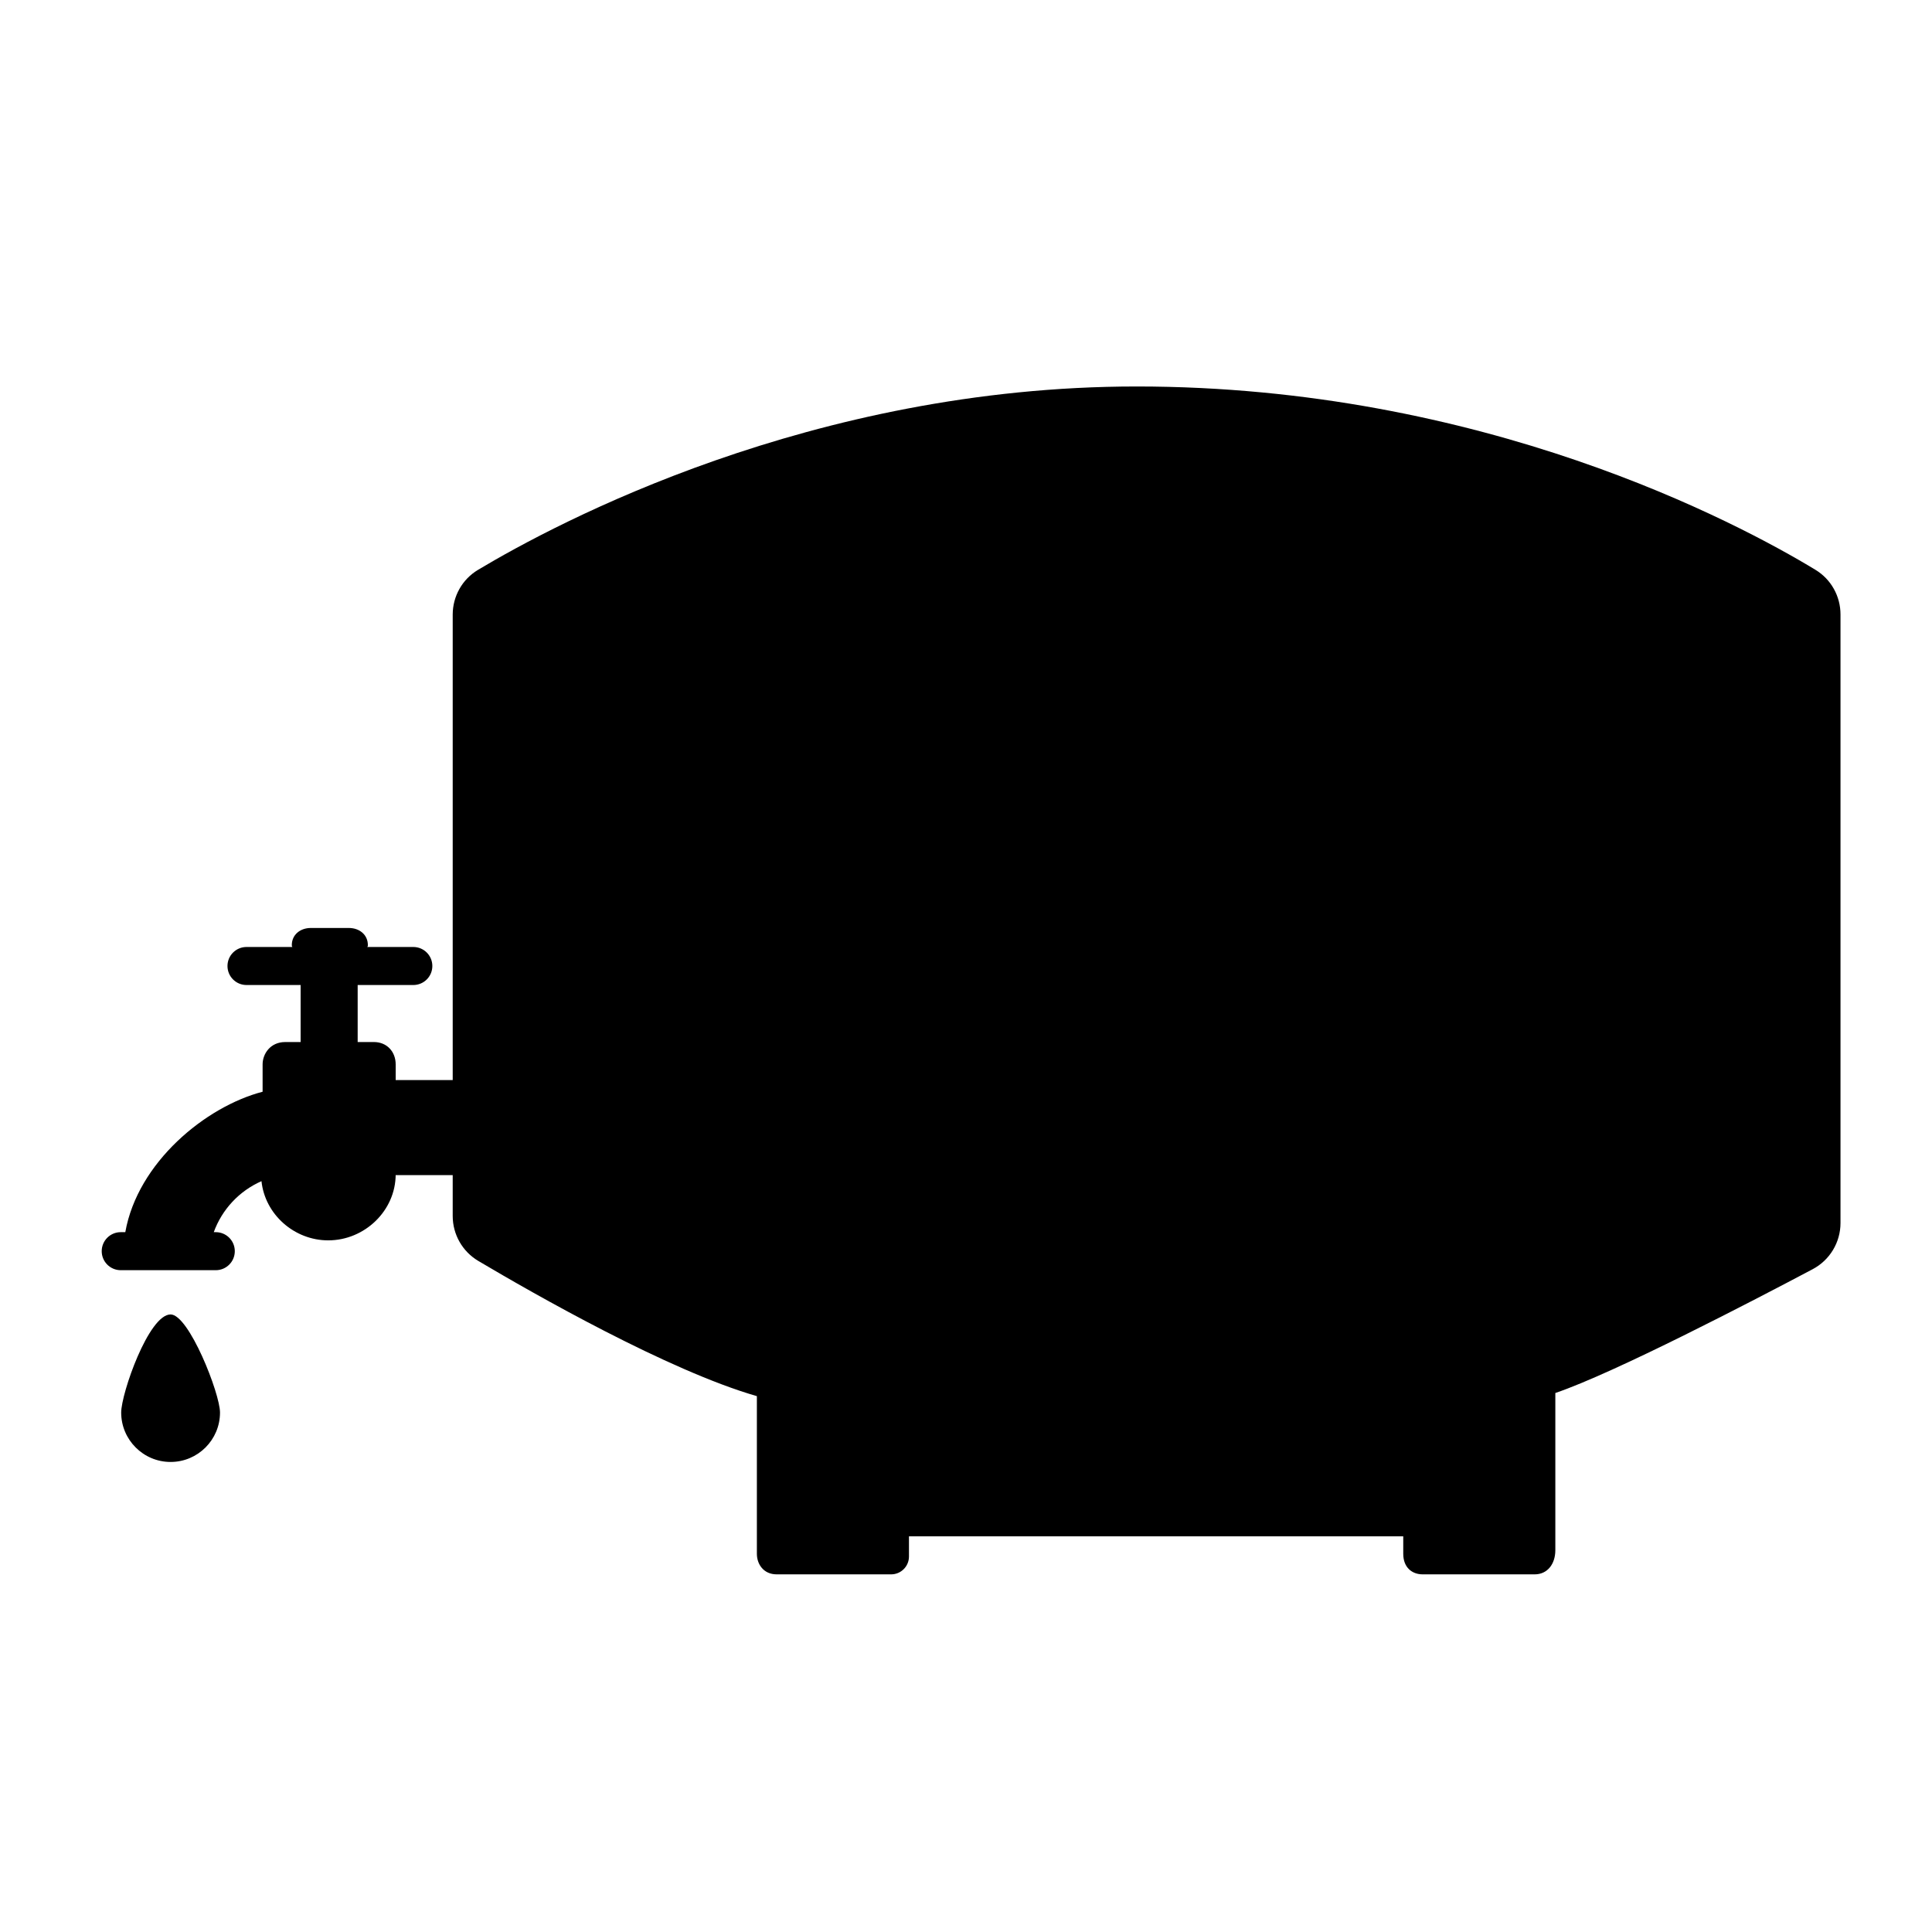 <?xml version="1.0" encoding="UTF-8"?>
<!-- Uploaded to: SVG Repo, www.svgrepo.com, Generator: SVG Repo Mixer Tools -->
<svg fill="#000000" width="800px" height="800px" version="1.1" viewBox="144 144 512 512" xmlns="http://www.w3.org/2000/svg">
 <path d="m625.13 295.02c4.129 2.496 6.621 6.992 6.621 11.812v161.27c0 5.133-2.828 9.836-7.359 12.238-15.754 8.348-52.582 27.52-68.211 32.82v41.656c0 3.672-2.102 6.402-5.453 6.402h-29.711c-2.781 0-5.141-1.785-5.141-5.457v-4.621h-130.99v5.356c0 2.606-2.113 4.723-4.719 4.723h-30.336c-3.465 0-5.25-2.676-5.25-5.457v-41.77c-23.457-6.762-59.055-27.074-73.824-35.832-4.211-2.5-6.785-7.019-6.785-11.914v-10.828h-15.113v-0.215c0 9.648-8.227 17.504-17.875 17.504-9.027 0-16.766-6.902-17.688-15.688-5.875 2.586-10.453 7.473-12.645 13.516h0.535c2.785 0 5.039 2.254 5.039 5.039 0 2.785-2.254 5.039-5.039 5.039h-25.191c-2.785 0-5.039-2.254-5.039-5.039 0-2.785 2.254-5.039 5.039-5.039h1.211c3.281-18.492 21.273-33.273 36.387-37.215v-7.25c0-2.785 2.043-5.918 5.981-5.918h4.094v-15.113h-14.344c-2.785 0-5.039-2.254-5.039-5.039s2.254-5.039 5.039-5.039h12.203c-0.066 0-0.195-0.141-0.195-0.488 0-2.785 2.254-4.551 5.039-4.551h10.078c2.785 0 5.039 1.77 5.039 4.551 0 0.348-0.133 0.488-0.195 0.488h12.242c2.785 0 5.039 2.254 5.039 5.039s-2.254 5.039-5.039 5.039l-14.75-0.004v15.113h4.293c3.5 0.004 5.781 2.602 5.781 5.922v4.156h15.113v-123.34c0-4.852 2.519-9.355 6.676-11.848 20.859-12.5 88.566-48.617 174.54-48.617 91.73-0.004 159.27 36.07 179.94 48.59zm-435.92 197.32c-5.805 0-13.094 20.949-13.094 26 0 7.219 5.875 13.094 13.094 13.094s13.094-5.875 13.094-13.094c0-5.051-8.238-26-13.094-26z"/>
</svg>